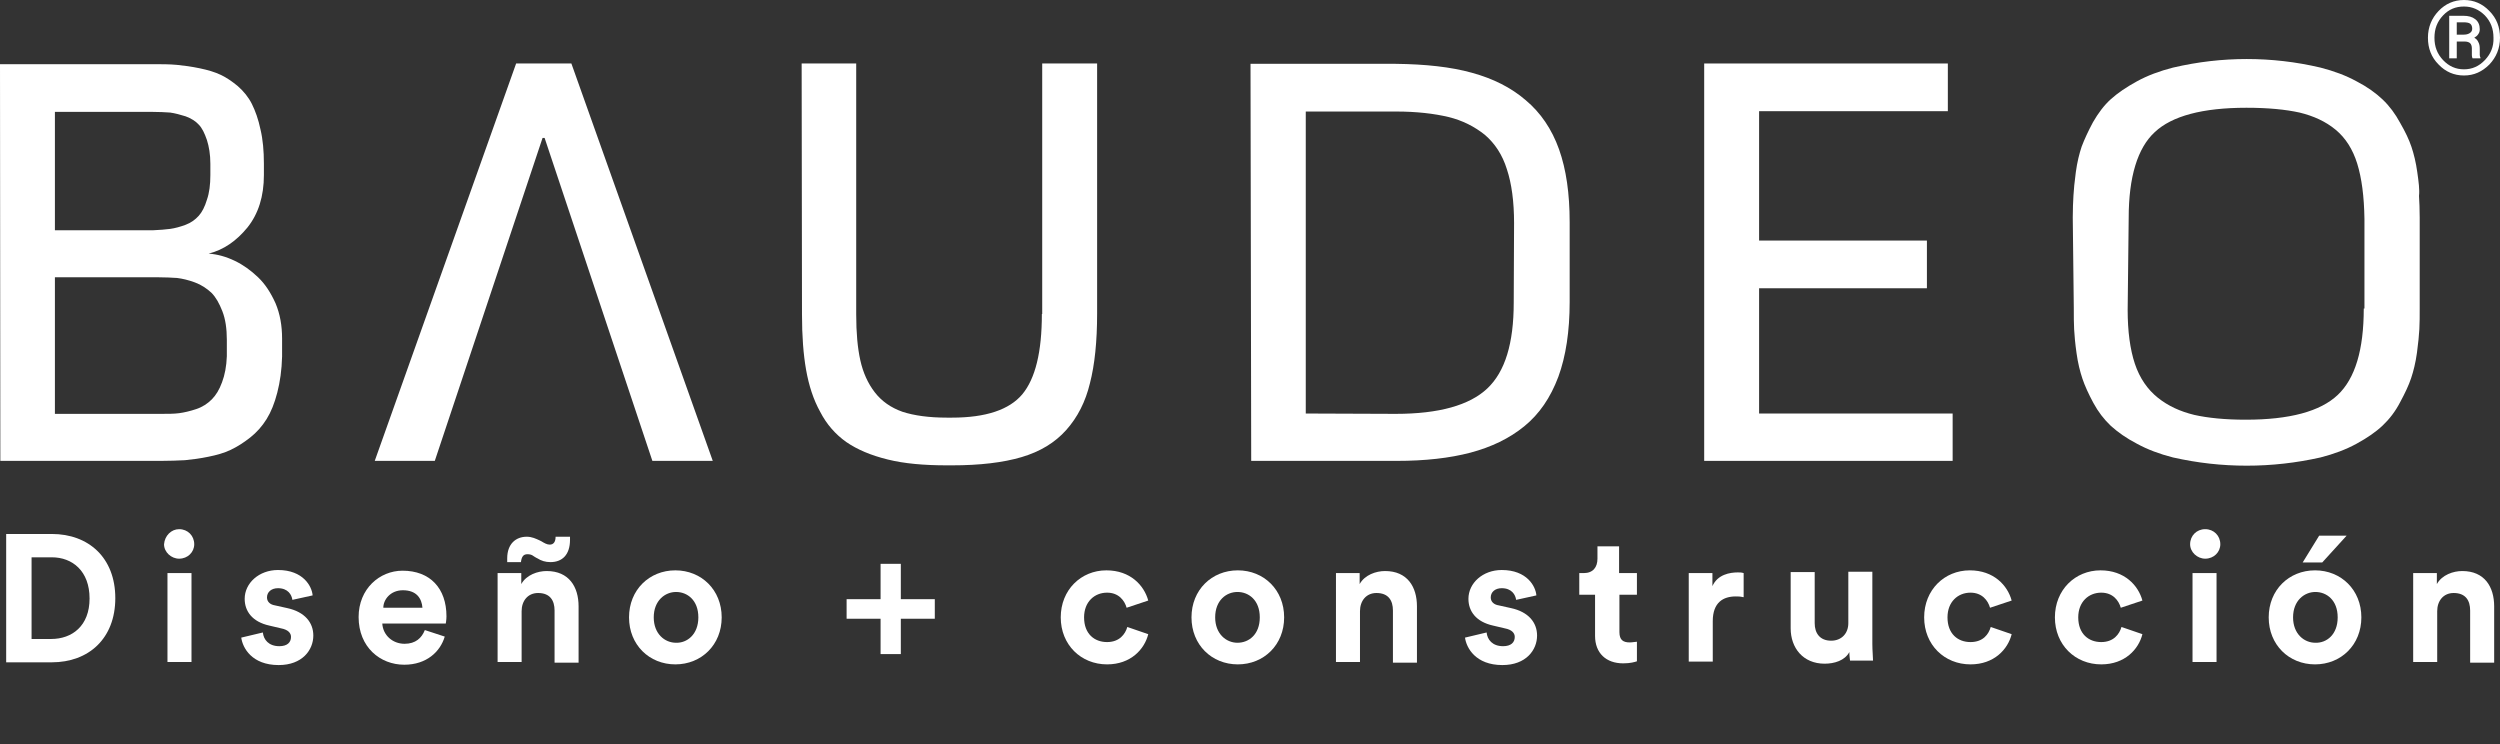 <?xml version="1.0" encoding="utf-8"?>
<!-- Generator: Adobe Illustrator 27.1.0, SVG Export Plug-In . SVG Version: 6.00 Build 0)  -->
<svg version="1.1" id="Capa_1" xmlns="http://www.w3.org/2000/svg" xmlns:xlink="http://www.w3.org/1999/xlink" x="0px" y="0px"
	 viewBox="0 0 728.5 216.9" style="enable-background:new 0 0 728.5 216.9;" xml:space="preserve">
<rect x="0" y="0" width="728.5" height="216.9" fill="#333333" stroke="none"/>
<style type="text/css">
	.st0{fill:#FFFFFF;}
	.st1{enable-background:new    ;}
</style>
<g id="Layer_1">
</g>
<g id="Layer_3">
</g>
<g>
	<g>
		<path class="st0" d="M75.2,80.8c-2.1-2-4.3-3.6-6.8-4.8c-2.5-1.2-5-1.9-7.6-2.1c4.4-1.1,8.1-3.7,11.3-7.6c3.2-4,4.8-9.1,4.8-15.3
			v-3.3c0-3.7-0.3-7.1-1-10c-0.6-2.9-1.5-5.4-2.5-7.4s-2.4-3.7-4.1-5.2c-1.7-1.4-3.3-2.5-5-3.3c-1.7-0.8-3.7-1.4-6.1-1.9
			c-2.4-0.5-4.6-0.8-6.7-1c-2.1-0.2-4.5-0.2-7.2-0.2H0l0.1,115.6h46.8c2.6,0,4.9-0.1,7-0.2c2.1-0.2,4.4-0.5,6.8-1
			c2.5-0.5,4.6-1.1,6.5-2s3.8-2.1,5.7-3.6c1.9-1.5,3.5-3.3,4.8-5.4s2.3-4.6,3.1-7.7c0.8-3.1,1.3-6.6,1.4-10.5v-5.2
			c0-3.8-0.6-7.2-1.9-10.3C78.9,85.3,77.3,82.8,75.2,80.8z M16,32.6h28.3c2.1,0,3.8,0.1,5.3,0.2c1.4,0.2,2.9,0.6,4.5,1.1
			c1.6,0.6,2.9,1.4,3.8,2.4c1,1,1.7,2.5,2.4,4.5c0.6,1.9,1,4.2,1,6.9V51c0,2.8-0.3,5.2-1,7.2c-0.6,2-1.4,3.6-2.4,4.7s-2.2,2-3.8,2.6
			s-3.1,1-4.5,1.2s-3.1,0.3-5,0.4H16v-9.2V32.6z M66.1,103.8c-0.1,2.9-0.6,5.5-1.4,7.6c-0.8,2.2-1.8,3.8-3,5s-2.7,2.2-4.5,2.8
			c-1.8,0.6-3.5,1-5,1.2s-3.3,0.2-5.4,0.2H16V93.8v-13h30.1c2.1,0,3.9,0.1,5.5,0.2c1.6,0.2,3.3,0.6,5.2,1.3c1.9,0.7,3.5,1.8,4.8,3
			c1.3,1.3,2.3,3.1,3.2,5.4c0.9,2.3,1.3,5.1,1.3,8.3V103.8z"/>
	</g>
	<g>
		<path class="st0" d="M303.6,91.5c0,11.1-1.9,18.8-5.7,23.4c-3.8,4.5-10.6,6.8-20.5,6.8h-1.5c-5.2,0-9.5-0.6-12.9-1.7
			c-3.4-1.2-6.1-3.1-8.1-5.7s-3.4-5.7-4.2-9.3c-0.8-3.6-1.2-8-1.2-13.4V18.5h-15.9l0.1,73.1c0,6.3,0.4,11.7,1.2,16.2
			c0.8,4.5,2.1,8.6,4.1,12.2c1.9,3.7,4.5,6.6,7.6,8.8c3.2,2.2,7.2,3.9,12.1,5.1c4.8,1.2,10.6,1.7,17.2,1.7h1.5
			c8.1,0,14.9-0.8,20.3-2.4c5.4-1.6,9.7-4.2,13-7.9c3.3-3.7,5.6-8.2,6.9-13.6c1.4-5.4,2.1-12.2,2.1-20.4V18.5h-16v73H303.6z"/>
	</g>
	<g>
		<path class="st0" d="M444.6,29.2c-4.3-3.7-9.5-6.3-15.7-8c-6.1-1.7-13.5-2.5-22.2-2.6h-42.3l0.2,115.7H407
			c8.3,0,15.4-0.8,21.5-2.4c6-1.6,11.3-4.1,15.7-7.7c4.4-3.6,7.6-8.3,9.9-14.4c2.2-6,3.3-13.3,3.3-21.8V64.8c0-8.4-1-15.4-3.1-21.3
			S448.9,32.8,444.6,29.2z M441.1,88.2c0,11.8-2.5,20.1-7.7,25s-14.1,7.4-26.7,7.4l-26.2-0.1v-88h26.3c6,0,11.1,0.6,15.3,1.6
			c4.1,1,7.6,2.8,10.6,5.2c2.9,2.5,5.1,5.8,6.4,10c1.4,4.2,2.1,9.5,2.1,15.7L441.1,88.2L441.1,88.2z"/>
	</g>
	<g>
		<polygon class="st0" points="512.6,84 561.5,84 561.5,70.1 512.6,70.1 512.6,32.4 567.6,32.4 567.6,18.5 496.6,18.5 496.6,134.3 
			569,134.3 569,120.5 512.6,120.5 		"/>
	</g>
	<g>
		<path class="st0" d="M704.4,50.2c-0.4-2.9-1-5.3-1.7-7.4c-0.7-2.1-1.8-4.4-3.3-7c-1.4-2.6-3.1-4.9-5.1-6.8s-4.5-3.7-7.6-5.3
			c-3.1-1.7-6.6-3-10.5-4c-7.2-1.7-14.4-2.5-21.5-2.5s-14.2,0.8-21.5,2.5c-3.9,1-7.4,2.3-10.5,4s-5.6,3.4-7.6,5.2
			c-2,1.8-3.7,4.1-5.2,6.7c-1.4,2.6-2.5,5-3.3,7.1c-0.7,2.1-1.3,4.5-1.7,7.4s-0.6,5.2-0.7,6.9c-0.1,1.7-0.2,3.9-0.2,6.4l0.3,26.3
			c0,2.5,0,4.5,0.1,6.3s0.3,4.1,0.7,6.9c0.4,2.9,1,5.3,1.7,7.4s1.8,4.5,3.2,7.1s3.1,4.8,5.1,6.7c2,1.8,4.5,3.6,7.6,5.2
			c3.1,1.7,6.6,3,10.5,4c7.1,1.6,14.2,2.4,21.5,2.4c7.2,0,14.4-0.8,21.5-2.4c3.9-1,7.4-2.3,10.5-4s5.6-3.4,7.6-5.3s3.7-4.1,5.1-6.8
			c1.4-2.6,2.5-4.9,3.2-7s1.3-4.5,1.7-7.4s0.6-5.2,0.7-6.9c0.1-1.8,0.1-3.8,0.1-6.3V63.4c0-2.5-0.1-4.5-0.2-6.3
			C705.1,55.3,704.8,53,704.4,50.2z M688.8,89.9c0,12-2.5,20.4-7.6,25.2s-14,7.2-26.8,7.2c-6,0-11-0.5-15-1.4c-4.1-1-7.6-2.6-10.6-5
			s-5.3-5.7-6.7-9.9c-1.4-4.2-2.1-9.5-2.1-15.7l0.3-26.8c0-12,2.6-20.4,7.6-25c5-4.7,13.9-7.1,26.7-7.1c6.3,0,11.4,0.5,15.5,1.4
			c4.1,1,7.6,2.6,10.5,5s5,5.7,6.3,9.9s2,9.5,2.1,16.1v26.1H688.8z"/>
	</g>
	<g>
		<path class="st0" d="M725.4,3.2c-2-2.1-4.5-3.2-7.4-3.2s-5.4,1.1-7.4,3.2s-3.1,4.7-3.1,7.8s1,5.7,3.1,7.8c2,2.1,4.5,3.2,7.4,3.2
			s5.3-1.1,7.4-3.2c2-2.1,3.1-4.7,3.1-7.8S727.5,5.3,725.4,3.2z M724.1,17.5c-1.7,1.8-3.7,2.7-6.1,2.7c-2.4,0-4.4-0.9-6.1-2.7
			c-1.7-1.8-2.5-3.9-2.5-6.5s0.8-4.7,2.5-6.5s3.7-2.6,6.1-2.6c2.4,0,4.4,0.9,6.1,2.6c1.7,1.8,2.5,3.9,2.5,6.5
			C726.7,13.6,725.8,15.7,724.1,17.5z"/>
	</g>
	<g>
		<path class="st0" d="M722.6,15v-0.8c0-0.7-0.1-1.4-0.4-1.9c-0.2-0.5-0.6-1-1.2-1.3c0.5-0.3,0.9-0.6,1.2-1.1
			c0.3-0.4,0.4-0.9,0.4-1.4c0-1.2-0.4-2.2-1.3-2.9c-0.9-0.7-2-1-3.5-1h-4.1V17h2.2v-4.9h2.3c0.7,0,1.3,0.2,1.6,0.5s0.5,0.8,0.5,1.5
			v0.8c0,0.4,0,0.8,0,1.2c0,0.4,0.1,0.7,0.2,0.9h2.3v-0.2c-0.1-0.2-0.2-0.5-0.2-0.8C722.6,15.7,722.6,15.3,722.6,15z M719.6,9.7
			c-0.5,0.3-1.1,0.4-1.8,0.4h-1.9V6.5h1.9c0.9,0,1.6,0.1,2,0.4s0.6,0.8,0.6,1.5C720.4,9,720.1,9.4,719.6,9.7z"/>
	</g>
	<g>
		<polygon class="st0" points="150.4,18.5 109.2,134.3 126.7,134.3 158.1,40.2 158.7,40.2 190.1,134.3 207.7,134.3 166.5,18.5 		"/>
	</g>
</g>
<g class="st1">
	<path class="st0" d="M1.8,192.9v-37.3h13.3c10.7,0,18.5,6.9,18.5,18.7c0,11.8-7.8,18.7-18.5,18.7H1.8z M14.9,186.2
		c6.1,0,11.2-3.8,11.2-11.8s-5-12-11-12H9.2v23.8H14.9z"/>
	<path class="st0" d="M52.2,154.2c2.5,0,4.4,1.9,4.4,4.4c0,2.3-1.9,4.2-4.4,4.2c-2.3,0-4.4-1.9-4.4-4.2
		C48,156.1,49.9,154.2,52.2,154.2z M48.8,192.9V167h7v25.9H48.8z"/>
	<path class="st0" d="M76.6,184.3c0.2,2.1,1.7,4,4.8,4c2.3,0,3.4-1.1,3.4-2.7c0-1.1-0.8-2.1-2.9-2.5l-3.4-0.8
		c-5-1.1-7.2-4.2-7.2-7.8c0-4.6,4.2-8.4,9.7-8.4c7.4,0,9.9,4.8,10.1,7.4l-5.9,1.3c-0.2-1.5-1.3-3.4-4.2-3.4c-1.9,0-3.2,1.1-3.2,2.7
		c0,1.3,1,2.1,2.3,2.3l3.6,0.8c5.1,1.1,7.6,4.2,7.6,8c0,4.2-3.2,8.6-10.1,8.6c-7.8,0-10.5-5-10.9-8L76.6,184.3z"/>
	<path class="st0" d="M129.6,185.5c-1.3,4.4-5.3,8.2-11.8,8.2c-7,0-13.3-5.1-13.3-13.9c0-8.2,6.1-13.5,12.8-13.5
		c8,0,12.8,5.1,12.8,13.3c0,1-0.2,2.1-0.2,2.1h-18.5c0.2,3.4,3,5.9,6.5,5.9c3.2,0,5-1.7,5.9-4L129.6,185.5z M123.1,177.1
		c-0.2-2.7-1.7-5.1-5.7-5.1c-3.6,0-5.7,2.7-5.7,5.1H123.1z"/>
	<path class="st0" d="M152,192.9h-7V167h6.9v3.2c1.5-2.7,4.8-3.8,7.4-3.8c6.5,0,9.3,4.6,9.3,10.3v16.4h-7v-15.2
		c0-2.9-1.3-5.1-4.8-5.1c-3,0-4.8,2.3-4.8,5.3V192.9z M166.1,157.3c0,4.4-2.3,6.5-5.7,6.5c-1.5,0-2.7-0.4-3.8-1.1l-0.4-0.2
		c-0.8-0.4-1.1-1-2.5-1c-1.1,0-1.7,0.6-1.9,2.3h-4v-1.1c0-4.2,2.5-6.3,5.7-6.3c1.5,0,2.7,0.6,3.8,1.1l0.4,0.2c1,0.6,1.7,1,2.5,1
		c1.1,0,1.7-0.8,1.7-2.3h4.2L166.1,157.3L166.1,157.3z"/>
	<path class="st0" d="M210.3,179.9c0,8-5.9,13.7-13.5,13.7s-13.5-5.7-13.5-13.7s5.9-13.7,13.5-13.7S210.3,171.9,210.3,179.9z
		 M203.5,179.9c0-5-3.2-7.4-6.5-7.4c-3.2,0-6.5,2.5-6.5,7.4c0,4.8,3.2,7.4,6.5,7.4C200.2,187.4,203.5,184.9,203.5,179.9z"/>
	<path class="st0" d="M256.6,174.6v-10.3h5.9v10.3h9.9v5.7h-9.9v10.3h-5.9v-10.3h-9.9v-5.7H256.6z"/>
	<path class="st0" d="M315.9,179.9c0,4.8,3,7.2,6.7,7.2c3.6,0,5.3-2.3,5.9-4.4l6.1,2.1c-1.1,4.4-5.1,8.8-12,8.8
		c-7.6,0-13.5-5.7-13.5-13.7s5.9-13.7,13.3-13.7c7,0,11,4.4,12.2,8.8l-6.3,2.1c-0.6-2.1-2.3-4.4-5.7-4.4
		C318.9,172.7,315.9,175.4,315.9,179.9z"/>
	<path class="st0" d="M374.2,179.9c0,8-5.9,13.7-13.5,13.7c-7.6,0-13.5-5.7-13.5-13.7s5.9-13.7,13.5-13.7
		C368.3,166.2,374.2,171.9,374.2,179.9z M367.1,179.9c0-5-3.2-7.4-6.5-7.4s-6.5,2.5-6.5,7.4c0,4.8,3.2,7.4,6.5,7.4
		S367.1,184.9,367.1,179.9z"/>
	<path class="st0" d="M396.3,192.9h-7V167h6.9v3.2c1.5-2.7,4.8-3.8,7.4-3.8c6.5,0,9.3,4.6,9.3,10.3v16.4h-7v-15.2
		c0-2.9-1.3-5.1-4.8-5.1c-3,0-4.8,2.3-4.8,5.3L396.3,192.9L396.3,192.9z"/>
	<path class="st0" d="M433.2,184.3c0.2,2.1,1.7,4,4.8,4c2.3,0,3.4-1.1,3.4-2.7c0-1.1-0.8-2.1-2.9-2.5l-3.4-0.8
		c-5-1.1-7.2-4.2-7.2-7.8c0-4.6,4.2-8.4,9.7-8.4c7.4,0,9.9,4.8,10.1,7.4l-5.9,1.3c-0.2-1.5-1.3-3.4-4.2-3.4c-1.9,0-3.2,1.1-3.2,2.7
		c0,1.3,1,2.1,2.3,2.3l3.6,0.8c5.1,1.1,7.6,4.2,7.6,8c0,4.2-3.2,8.6-10.1,8.6c-7.8,0-10.5-5-10.9-8L433.2,184.3z"/>
	<path class="st0" d="M471.9,167h5.1v6.3h-5.1v10.9c0,2.3,1.1,3,3,3c0.8,0,1.7-0.2,2.1-0.2v5.7c-0.6,0.2-1.9,0.6-4,0.6
		c-5,0-8.2-3-8.2-8v-12h-4.6V167h1.3c2.7,0,4-1.7,4-4.2v-3.6h6.3V167z"/>
	<path class="st0" d="M507.9,174c-0.8-0.2-1.5-0.2-2.1-0.2c-3.6,0-6.7,1.7-6.7,7.2v11.8h-7V167h6.9v3.8c1.5-3.4,5.1-4,7.4-4
		c0.6,0,1.1,0,1.7,0.2v7H507.9z"/>
	<path class="st0" d="M538.9,190c-1.3,2.5-4.4,3.4-7.2,3.4c-6.3,0-9.9-4.6-9.9-10.3v-16.4h7v14.9c0,2.9,1.5,5.1,4.8,5.1
		c3,0,5-2.1,5-5.1v-15h7v21.1c0,1.9,0.2,3.8,0.2,4.8h-6.7C539.1,192.3,538.9,191.2,538.9,190z"/>
	<path class="st0" d="M567.5,179.9c0,4.8,3,7.2,6.7,7.2s5.3-2.3,5.9-4.4l6.1,2.1c-1.1,4.4-5.1,8.8-12,8.8c-7.6,0-13.5-5.7-13.5-13.7
		s5.9-13.7,13.3-13.7c7,0,11,4.4,12.2,8.8l-6.3,2.1c-0.6-2.1-2.3-4.4-5.7-4.4C570.5,172.7,567.5,175.4,567.5,179.9z"/>
	<path class="st0" d="M605.6,179.9c0,4.8,3,7.2,6.7,7.2c3.6,0,5.3-2.3,5.9-4.4l6.1,2.1c-1.1,4.4-5.1,8.8-12,8.8
		c-7.6,0-13.5-5.7-13.5-13.7s5.9-13.7,13.3-13.7c7,0,11,4.4,12.2,8.8l-6.3,2.1c-0.6-2.1-2.3-4.4-5.7-4.4
		C608.6,172.7,605.6,175.4,605.6,179.9z"/>
	<path class="st0" d="M642.6,154.2c2.5,0,4.4,1.9,4.4,4.4c0,2.3-1.9,4.2-4.4,4.2c-2.3,0-4.4-1.9-4.4-4.2
		C638.2,156.1,640.1,154.2,642.6,154.2z M638.9,192.9V167h7v25.9H638.9z"/>
	<path class="st0" d="M688.1,179.9c0,8-5.9,13.7-13.5,13.7c-7.6,0-13.5-5.7-13.5-13.7s5.9-13.7,13.5-13.7
		C682.2,166.2,688.1,171.9,688.1,179.9z M681.2,179.9c0-5-3.2-7.4-6.5-7.4c-3.2,0-6.5,2.5-6.5,7.4c0,4.8,3.2,7.4,6.5,7.4
		C678,187.4,681.2,184.9,681.2,179.9z M676.7,163.9h-5.7l4.8-7.8h8L676.7,163.9z"/>
	<path class="st0" d="M710.2,192.9h-7V167h6.9v3.2c1.5-2.7,4.8-3.8,7.4-3.8c6.5,0,9.3,4.6,9.3,10.3v16.4h-7v-15.2
		c0-2.9-1.3-5.1-4.8-5.1c-3,0-4.8,2.3-4.8,5.3L710.2,192.9L710.2,192.9z"/>
</g>
</svg>
